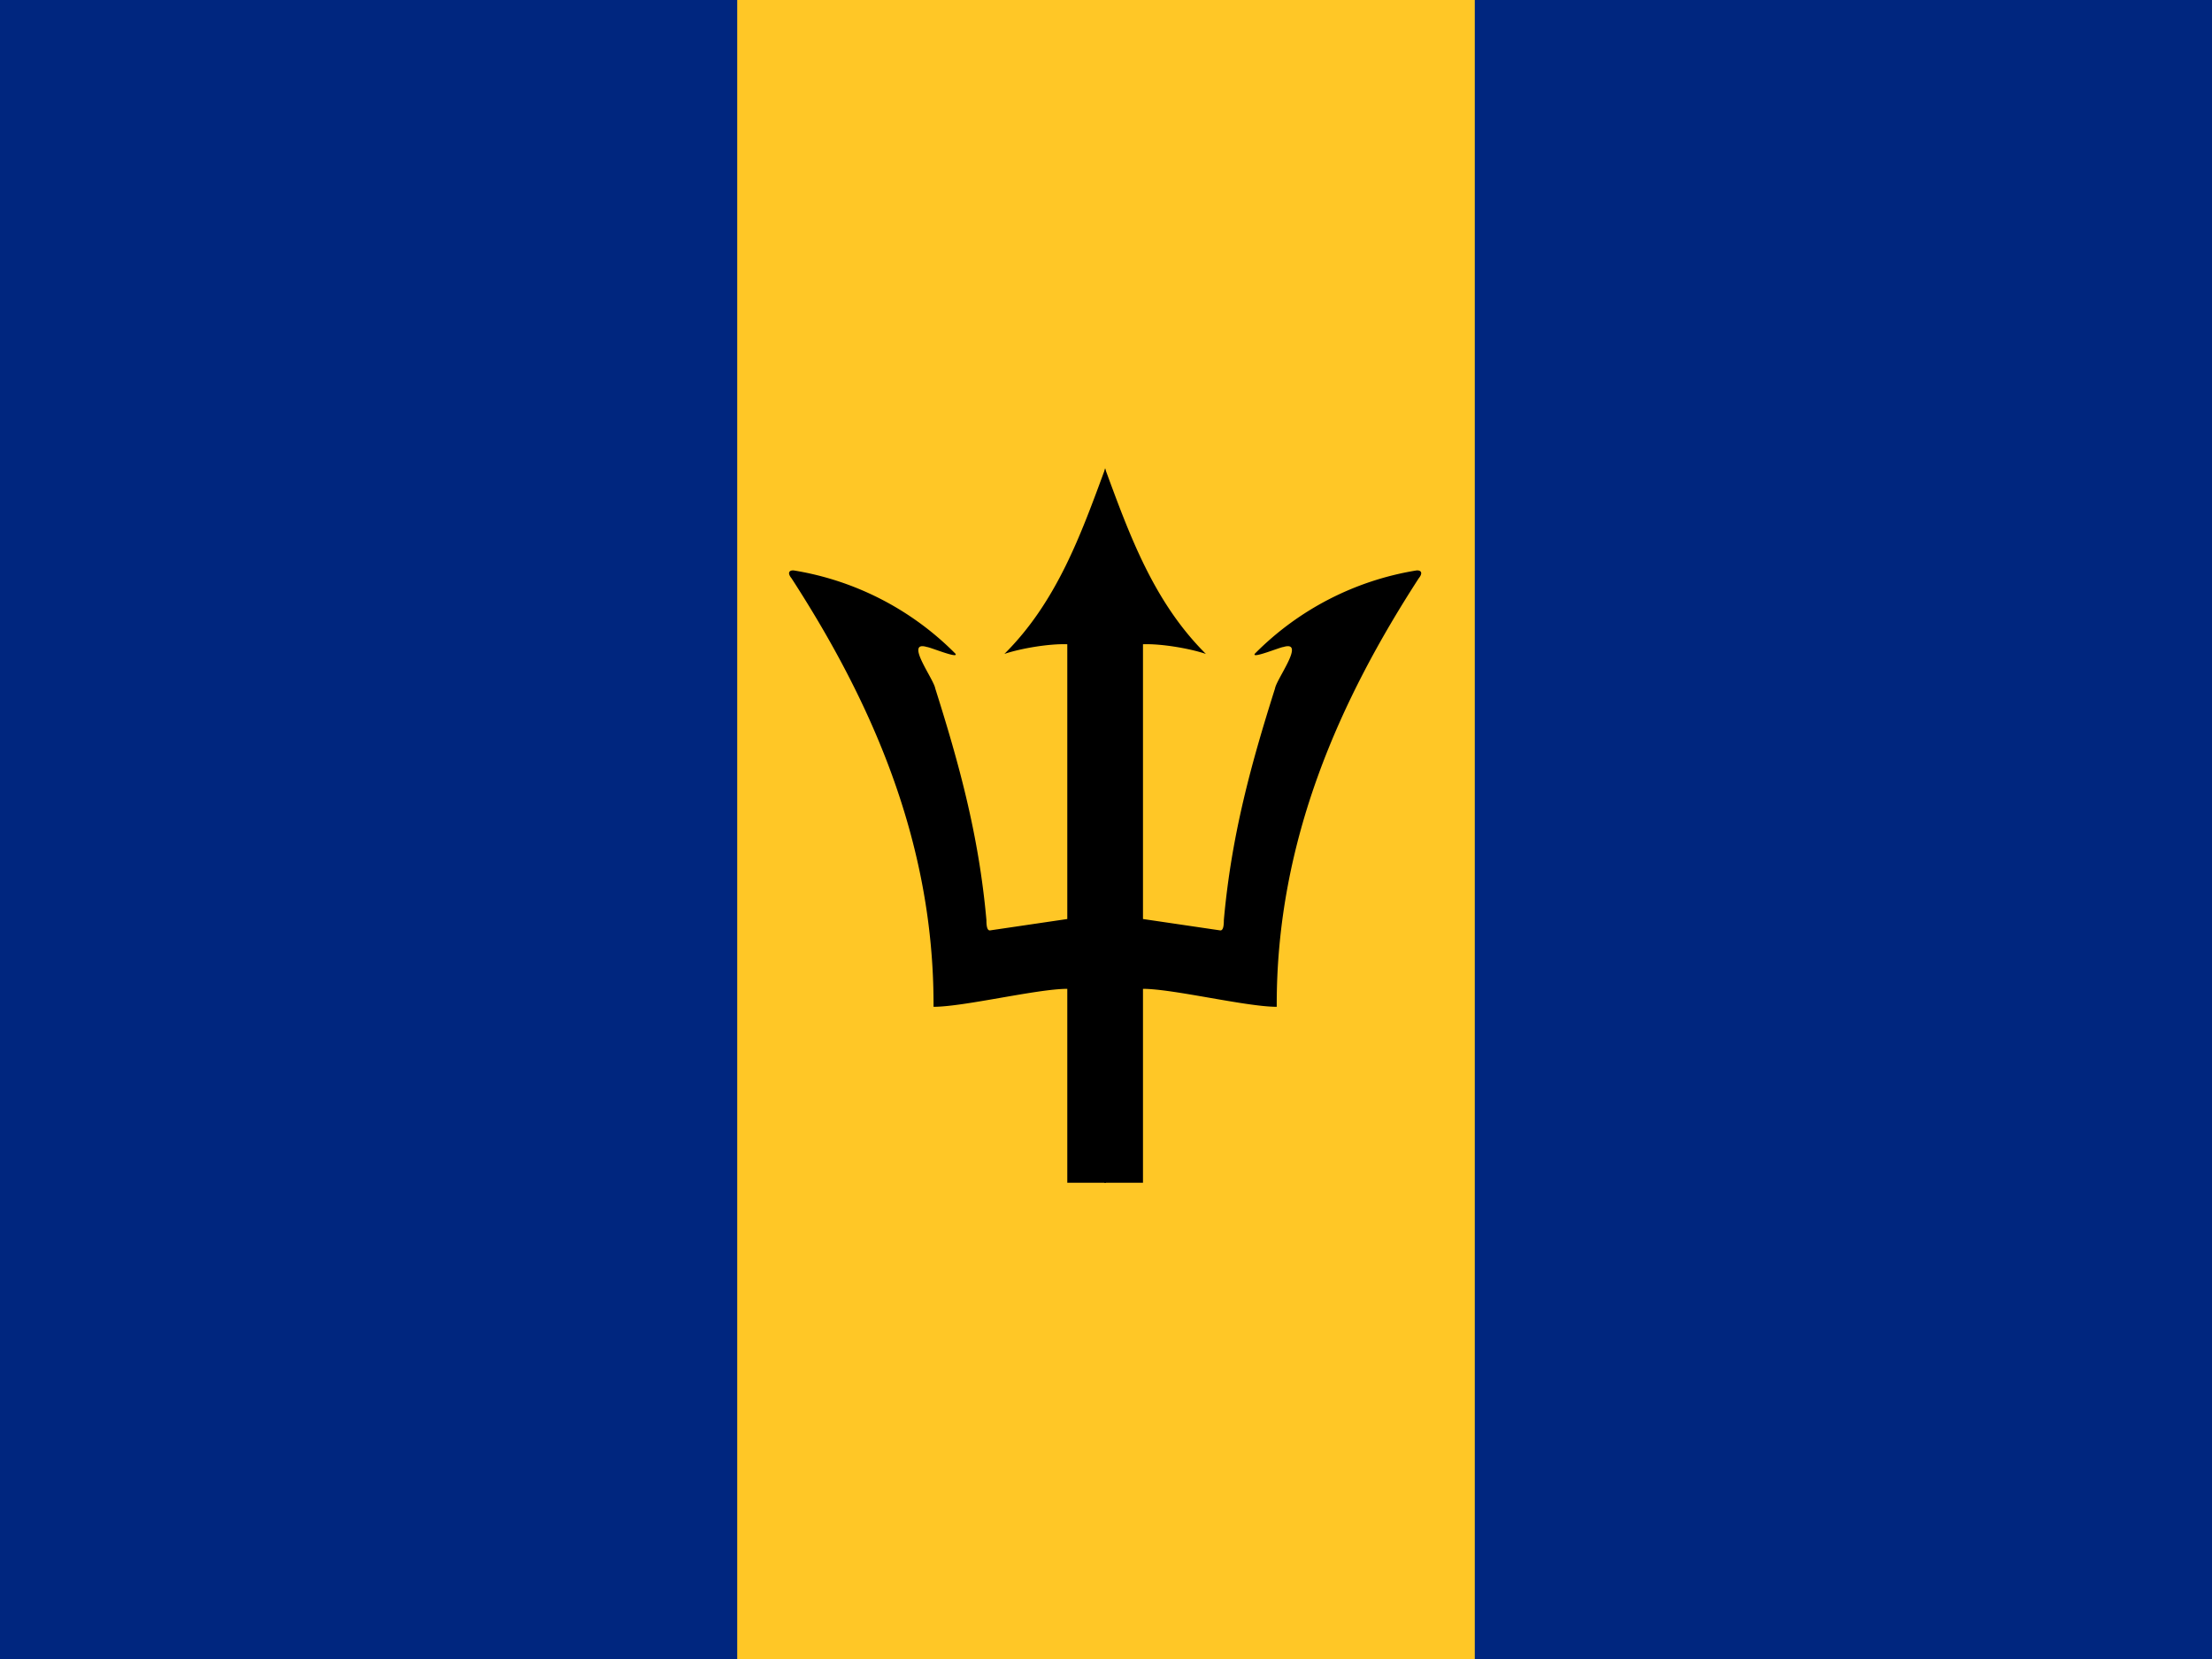 <svg xmlns="http://www.w3.org/2000/svg" xmlns:xlink="http://www.w3.org/1999/xlink" viewBox="0 0 640 480"><path fill="#00267f" d="M0 0h640v480H0z"/><path fill="#ffc726" d="M213.3 0h213.4v480H213.3z"/><path id="a" d="M319.8 135.5c-7 19-14 38.6-29.2 53.7 4.7-1.6 13-3 18.2-2.8v79.5l-22.4 3.3c-.8 0-1-1.3-1-3-2.2-24.7-8-45.5-14.8-67-.5-2.9-9-14-2.4-12 .8 0 9.5 3.6 8.2 1.9a85 85 0 00-46.4-24c-1.5-.3-2.4.5-1 2.2 22.4 34.6 41.3 75.5 41.1 124 8.8 0 30-5.2 38.7-5.2v56.1H320l2.5-156.7z"/><use width="100%" height="100%" transform="matrix(-1 0 0 1 639.5 0)" xlink:href="#a"/></svg>